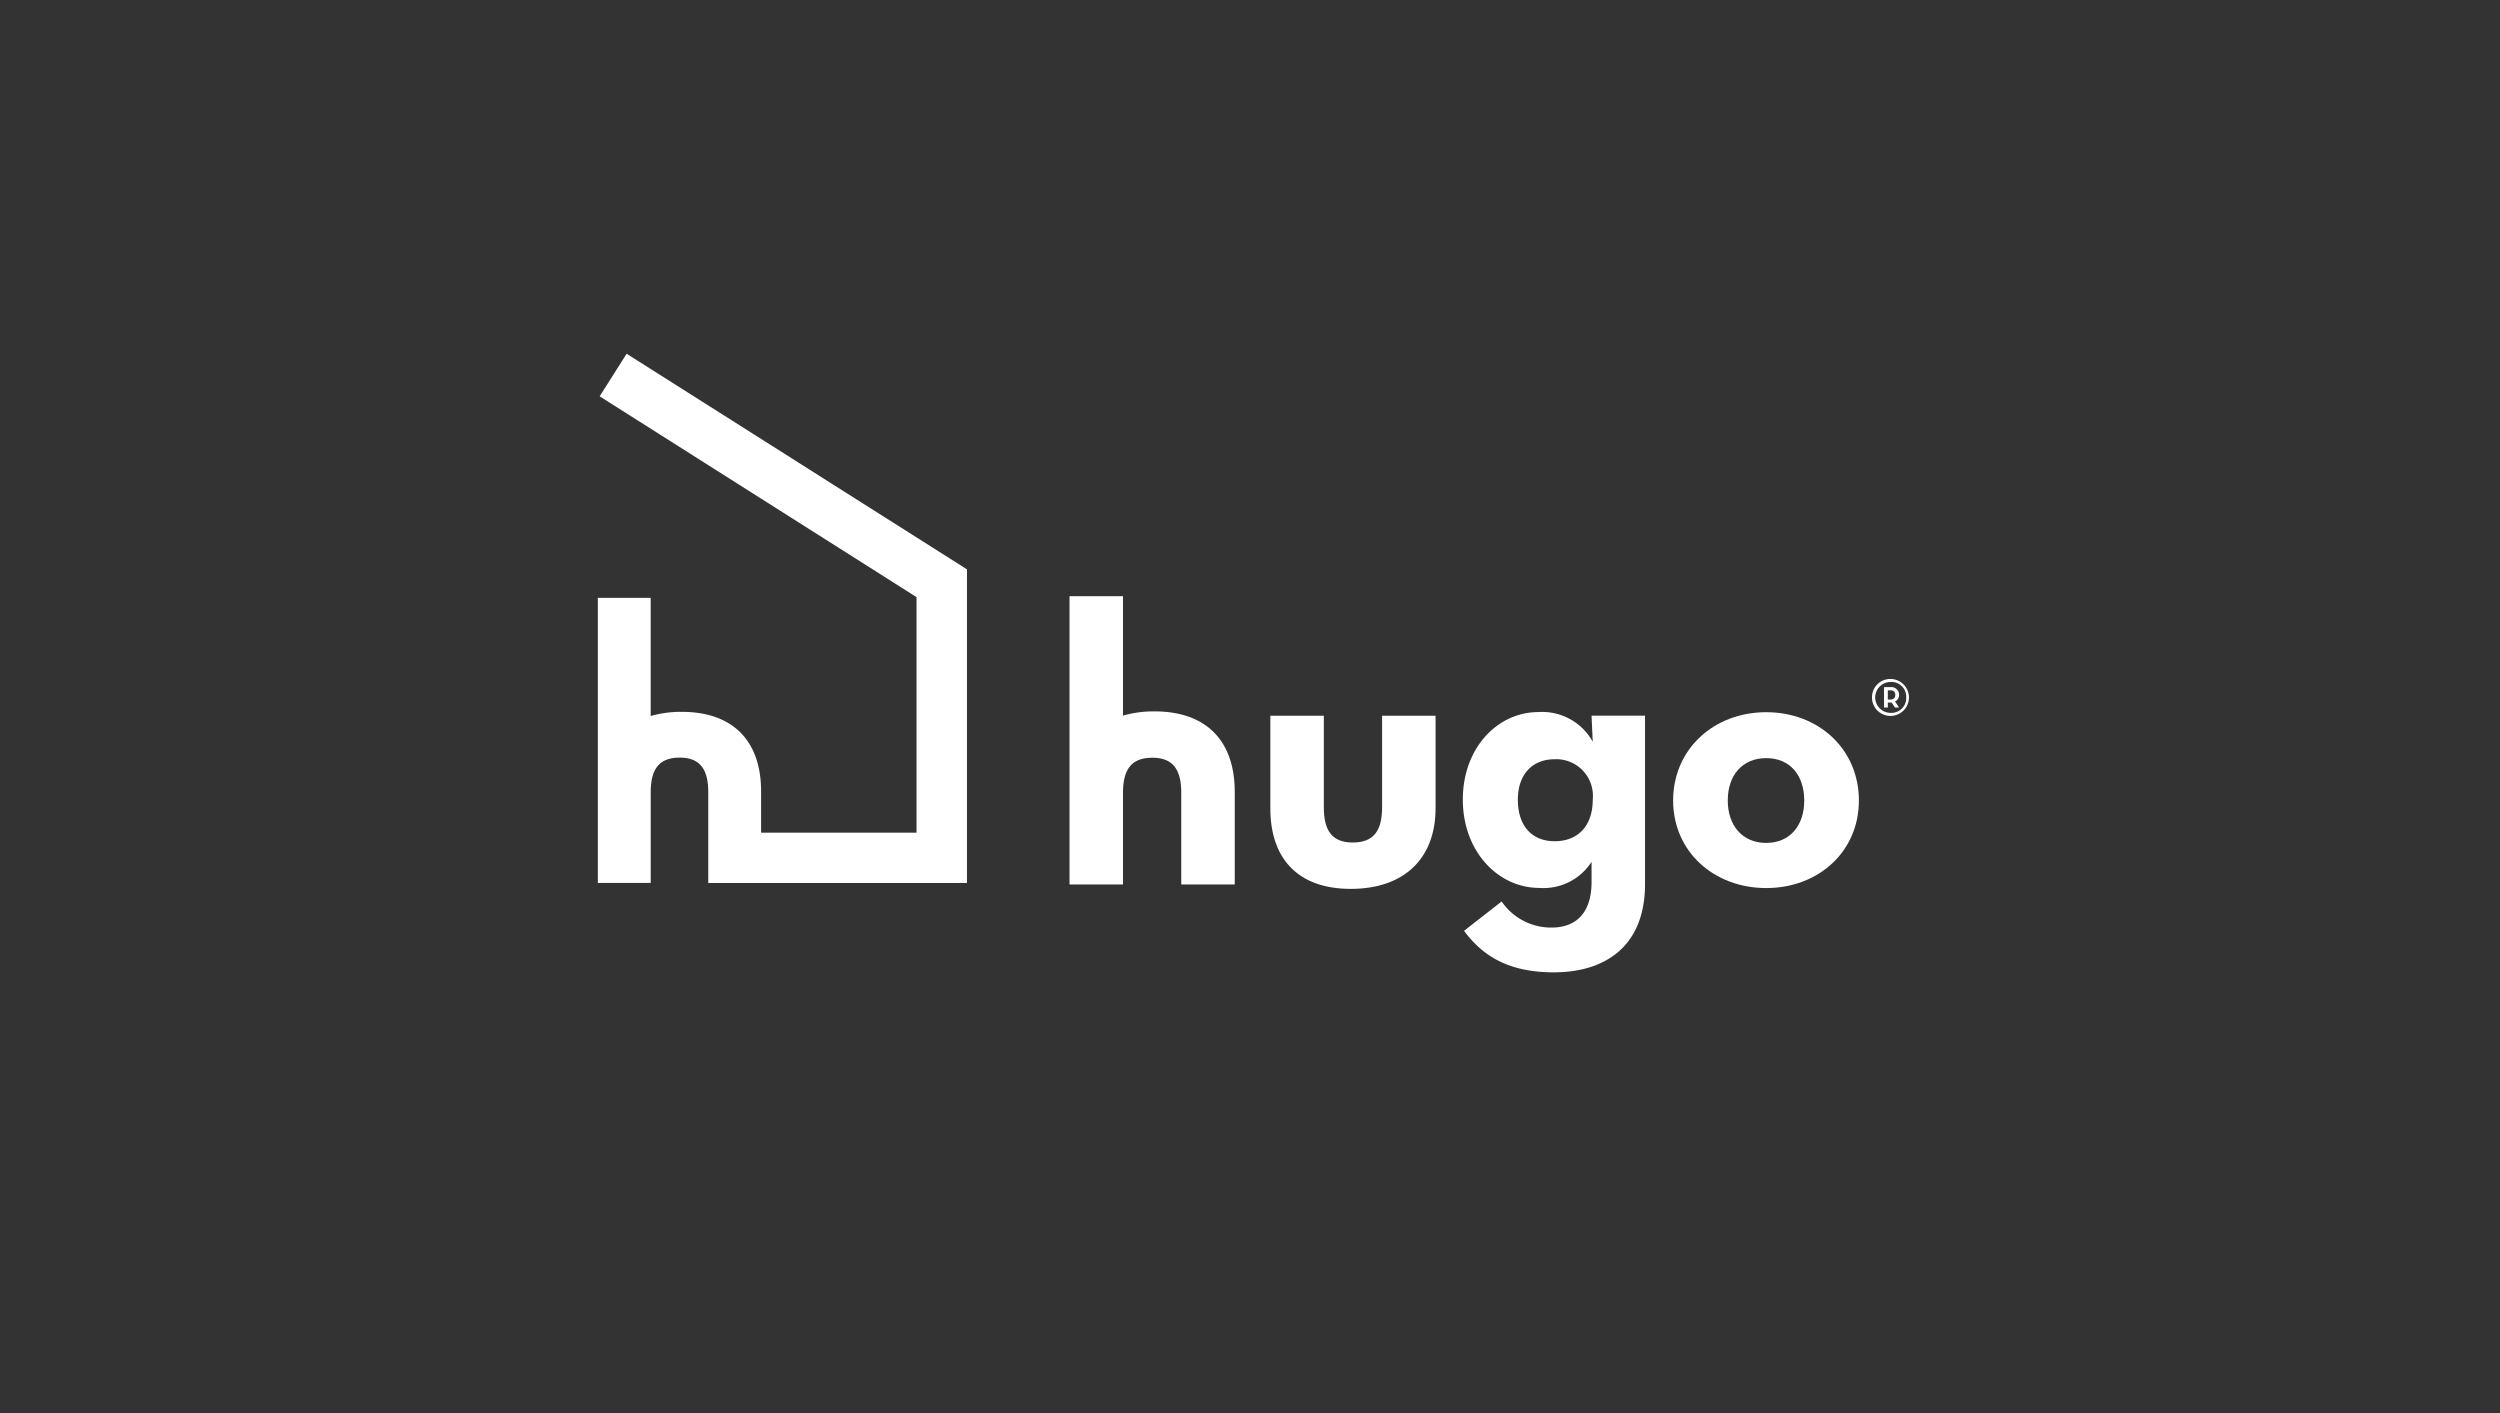 <svg xmlns="http://www.w3.org/2000/svg" xmlns:xlink="http://www.w3.org/1999/xlink" width="230" height="130" viewBox="0 0 230 130"><rect x="0" y="0" width="230" height="130" fill="#333333" stroke="none"/><defs><clipPath id="b"><rect width="230" height="130"></rect></clipPath></defs><g id="a" clip-path="url(#b)"><g transform="translate(-162.099 -168.956)"><path d="M613.076,304.28a1.684,1.684,0,0,1,1.718-1.7,1.7,1.7,0,1,1-1.718,1.7m3.151,0a1.365,1.365,0,0,0-1.433-1.425,1.421,1.421,0,0,0,0,2.842,1.363,1.363,0,0,0,1.433-1.417m-.657.926h-.38l-.309-.467a.485.485,0,0,1-.111.008h-.237v.459h-.348v-1.877h.578a.715.715,0,0,1,.808.713.66.66,0,0,1-.372.609Zm-.808-.737c.325,0,.459-.158.459-.419s-.134-.428-.459-.428h-.23v.847Z" transform="translate(-278.755 -71.158)" fill="#fff"></path><path d="M426.1,322.543v-8.527h4.92v8.418c0,2.114.729,3.243,2.66,3.243,1.968,0,2.7-1.129,2.7-3.243v-8.418h4.919v8.527c0,4.555-2.842,7.4-7.8,7.4-4.919,0-7.4-2.842-7.4-7.4" transform="translate(-147.129 -79.21)" fill="#fff"></path><path d="M486.03,333.023l3.462-2.7a5.52,5.52,0,0,0,4.591,2.4c2.26,0,3.681-1.348,3.681-4.19v-1.858a5.253,5.253,0,0,1-4.81,2.4c-3.79,0-7.033-3.353-7.033-8.126s3.207-8.053,6.96-8.053a5.314,5.314,0,0,1,4.992,2.733l-.109-2.4h4.919v15.487c0,5.9-3.863,8.126-8.381,8.126-4.118,0-6.523-1.458-8.272-3.826m11.843-12.062a3.372,3.372,0,0,0-3.5-3.717c-2.078,0-3.39,1.421-3.39,3.717,0,2.441,1.312,3.826,3.39,3.826,2.113,0,3.5-1.385,3.5-3.826" transform="translate(-189.242 -78.431)" fill="#fff"></path><path d="M551.28,321.035c0-4.737,3.754-8.126,8.564-8.126s8.526,3.389,8.526,8.126c0,4.7-3.716,8.053-8.526,8.053s-8.564-3.353-8.564-8.053m12.062,0c0-2.332-1.312-3.9-3.5-3.9s-3.535,1.567-3.535,3.9c0,2.3,1.348,3.9,3.535,3.9s3.5-1.6,3.5-3.9" transform="translate(-235.253 -78.431)" fill="#fff"></path><path d="M371.49,287.454a10.3,10.3,0,0,0-2.878.387V276.854h-4.92v26.525h4.92v-8.47c.012-2.079.744-3.191,2.7-3.191,1.931,0,2.66,1.13,2.66,3.243v8.418h4.92v-8.527c0-4.555-2.478-7.4-7.4-7.4" transform="translate(-103.197 -53.05)" fill="#fff"></path><path d="M219.75,201.5l-2.483,3.917,29.153,18.474v21.669h-14.3v-3.8c0-4.5-2.45-7.314-7.314-7.314a10.177,10.177,0,0,0-2.845.382V223.962H217.1v26.225h4.865v-8.374c.012-2.056.736-3.155,2.665-3.155,1.91,0,2.63,1.117,2.63,3.206v8.329h23.8V221.336Z" fill="#fff"></path></g></g></svg>